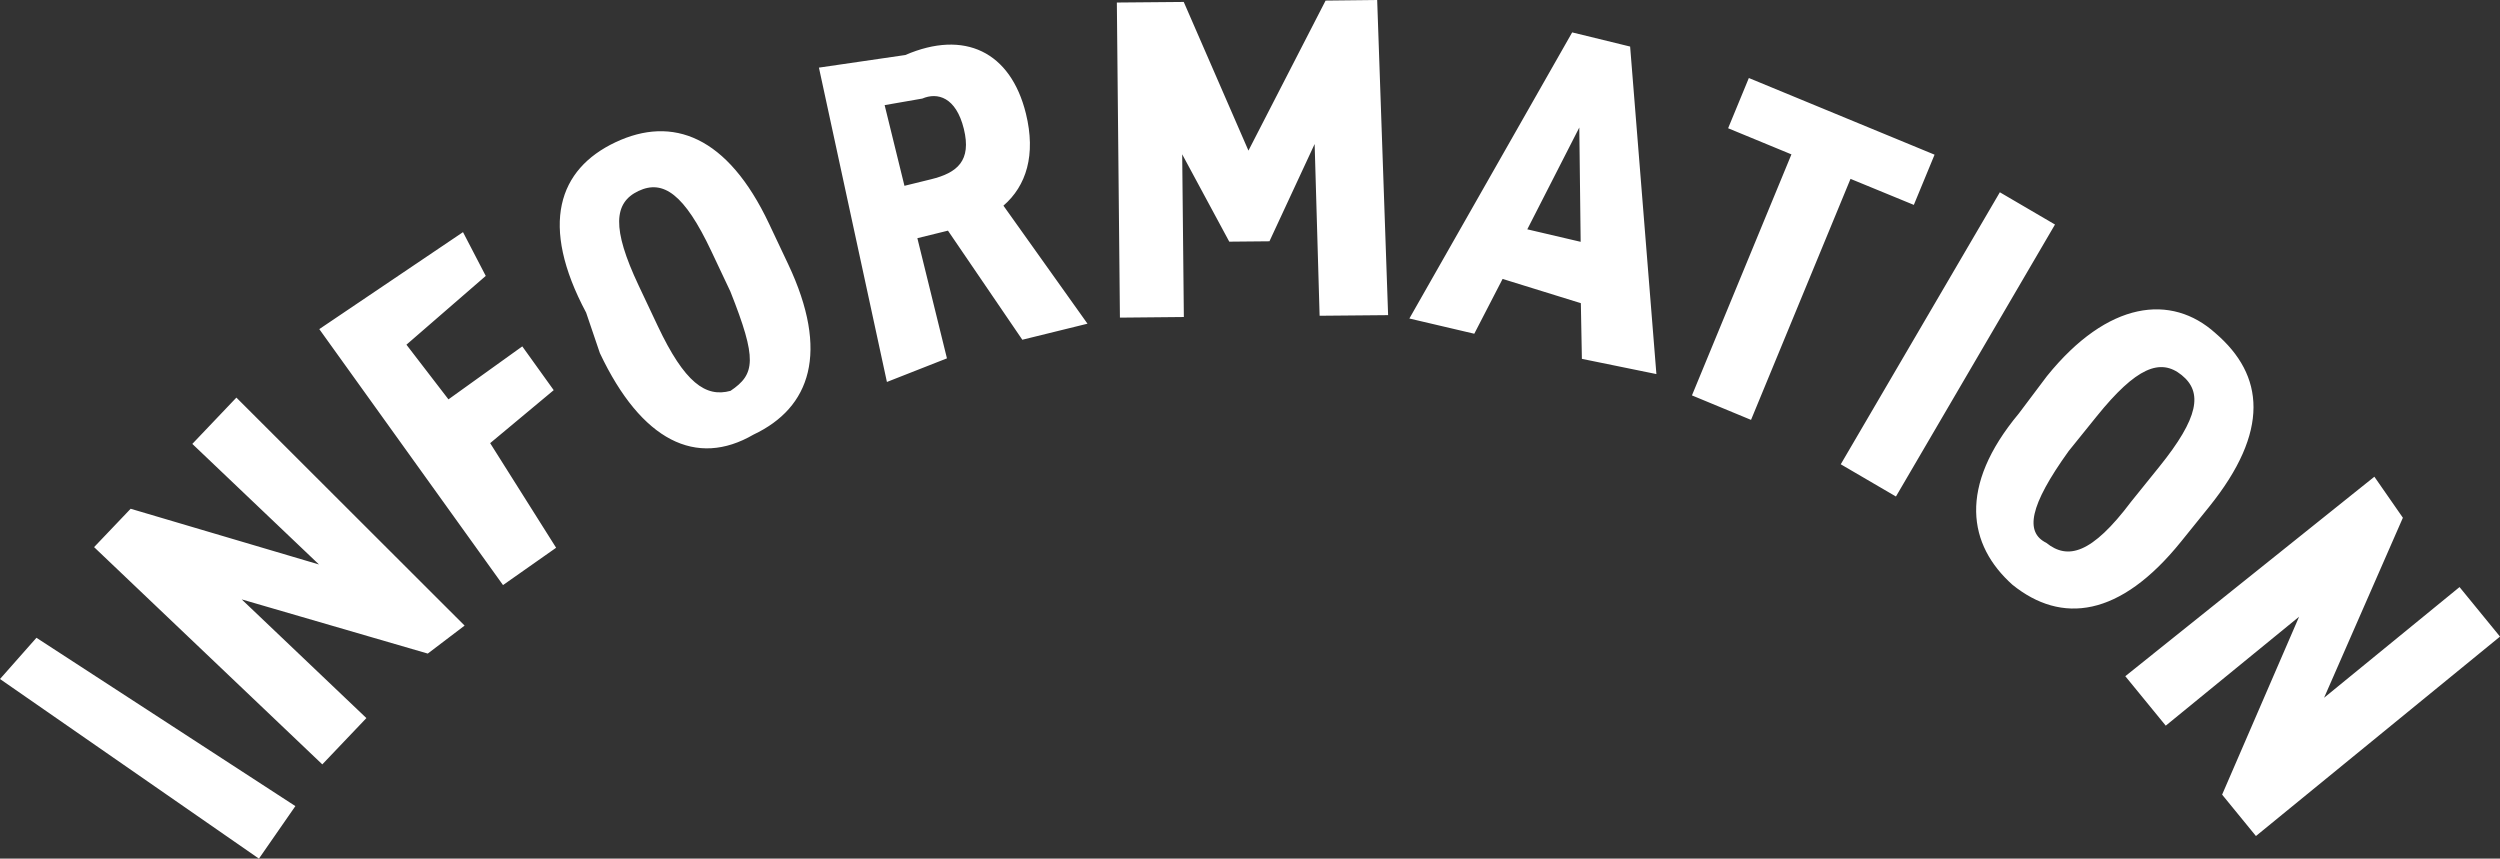 <svg xmlns="http://www.w3.org/2000/svg" viewBox="0 0 197.081 67.688"><rect x="0" y="0" width="197.081" height="67.688" fill="#333333" stroke="none"/><defs><style>.cls-1{fill:#fff;fill-rule:evenodd;}</style></defs><g id="レイヤー_2" data-name="レイヤー 2"><g id="レイヤー_1-2" data-name="レイヤー 1"><path class="cls-1" d="M197.081,50.184l-19.24,15.722-2.666-3.263,6.069-14.027-10.512,8.59-3.19-3.9L187.178,37.58l2.247,3.235-6.213,14.192,10.679-8.727ZM171.93,42.706c-4.815,5.969-9.416,6.513-13.283,3.393-3.489-3.119-4.31-7.732.5-13.5l2.215-2.945c4.815-5.968,9.821-6.512,13.283-3.393,3.868,3.318,4.31,7.732-.5,13.7Zm.053-13.14c-1.681-1.356-3.573-.616-6.693,3.251l-2.215,2.746c-3.119,4.344-3.442,6.4-1.761,7.23,1.681,1.356,3.574.9,6.693-3.251l2.215-2.747C173.342,32.928,173.664,30.922,171.983,29.566ZM145.111,36.6l12.542-21.443L162,17.7,149.462,39.141Zm.77-22.5-7.843,19L133.38,31.17l7.843-19-4.991-2.06,1.634-3.96,14.641,6.044-1.635,3.959Zm-21.259,9.8-6.169-1.912-2.232,4.321-5.117-1.2L123.938,2.554l4.569,1.116,2.071,25.819-5.874-1.2ZM124.5,10.053l-4.1,8.025,4.207.985Zm-20.864,1.3-3.562,7.668-3.168.03-3.711-6.886.131,12.826-5.04.049L88.044.2,93.318.153l5.1,11.72L104.5.046,108.566,0l.862,24.843-5.4.049ZM80.592,26.783l-5.862-8.6-2.412.594,2.332,9.473-4.732,1.861L64.558,5.331l6.812-.994c4.649-2.008,8.3-.275,9.506,4.619.8,3.251.031,5.7-1.773,7.257l6.627,9.305ZM75.982,10.16c-.62-2.516-2.085-2.9-3.274-2.39l-2.97.517L71.3,14.648l2.1-.516C75.463,13.625,76.6,12.677,75.982,10.16ZM59.4,34.261c-4.492,2.616-8.836.51-12.11-6.424l-1.083-3.19c-3.7-6.933-2.182-11.311,2.311-13.432s8.835-.51,12.109,6.423l1.507,3.19C65.408,27.762,63.893,32.14,59.4,34.261ZM57.577,22.98l-1.506-3.19c-2.121-4.492-3.786-5.657-5.739-4.734S48.221,18,50.342,22.5l1.506,3.19c2.121,4.493,3.786,5.657,5.739,5.122C59.54,29.5,59.7,28.327,57.577,22.98ZM39.654,46.123,25.17,25.945,36.5,18.3l1.793,3.451-6.253,5.422,3.313,4.31,5.82-4.177,2.477,3.451-5.01,4.177,5.2,8.247Zm-5.931,5.4-14.67-4.272,9.83,9.357-3.475,3.65L7.417,43.131,10.3,40.106,25.147,44.5l-9.986-9.506,3.474-3.65L36.626,49.317ZM20.412,67.688,0,53.528l2.873-3.251,20.412,13.27Z"/></g></g></svg>